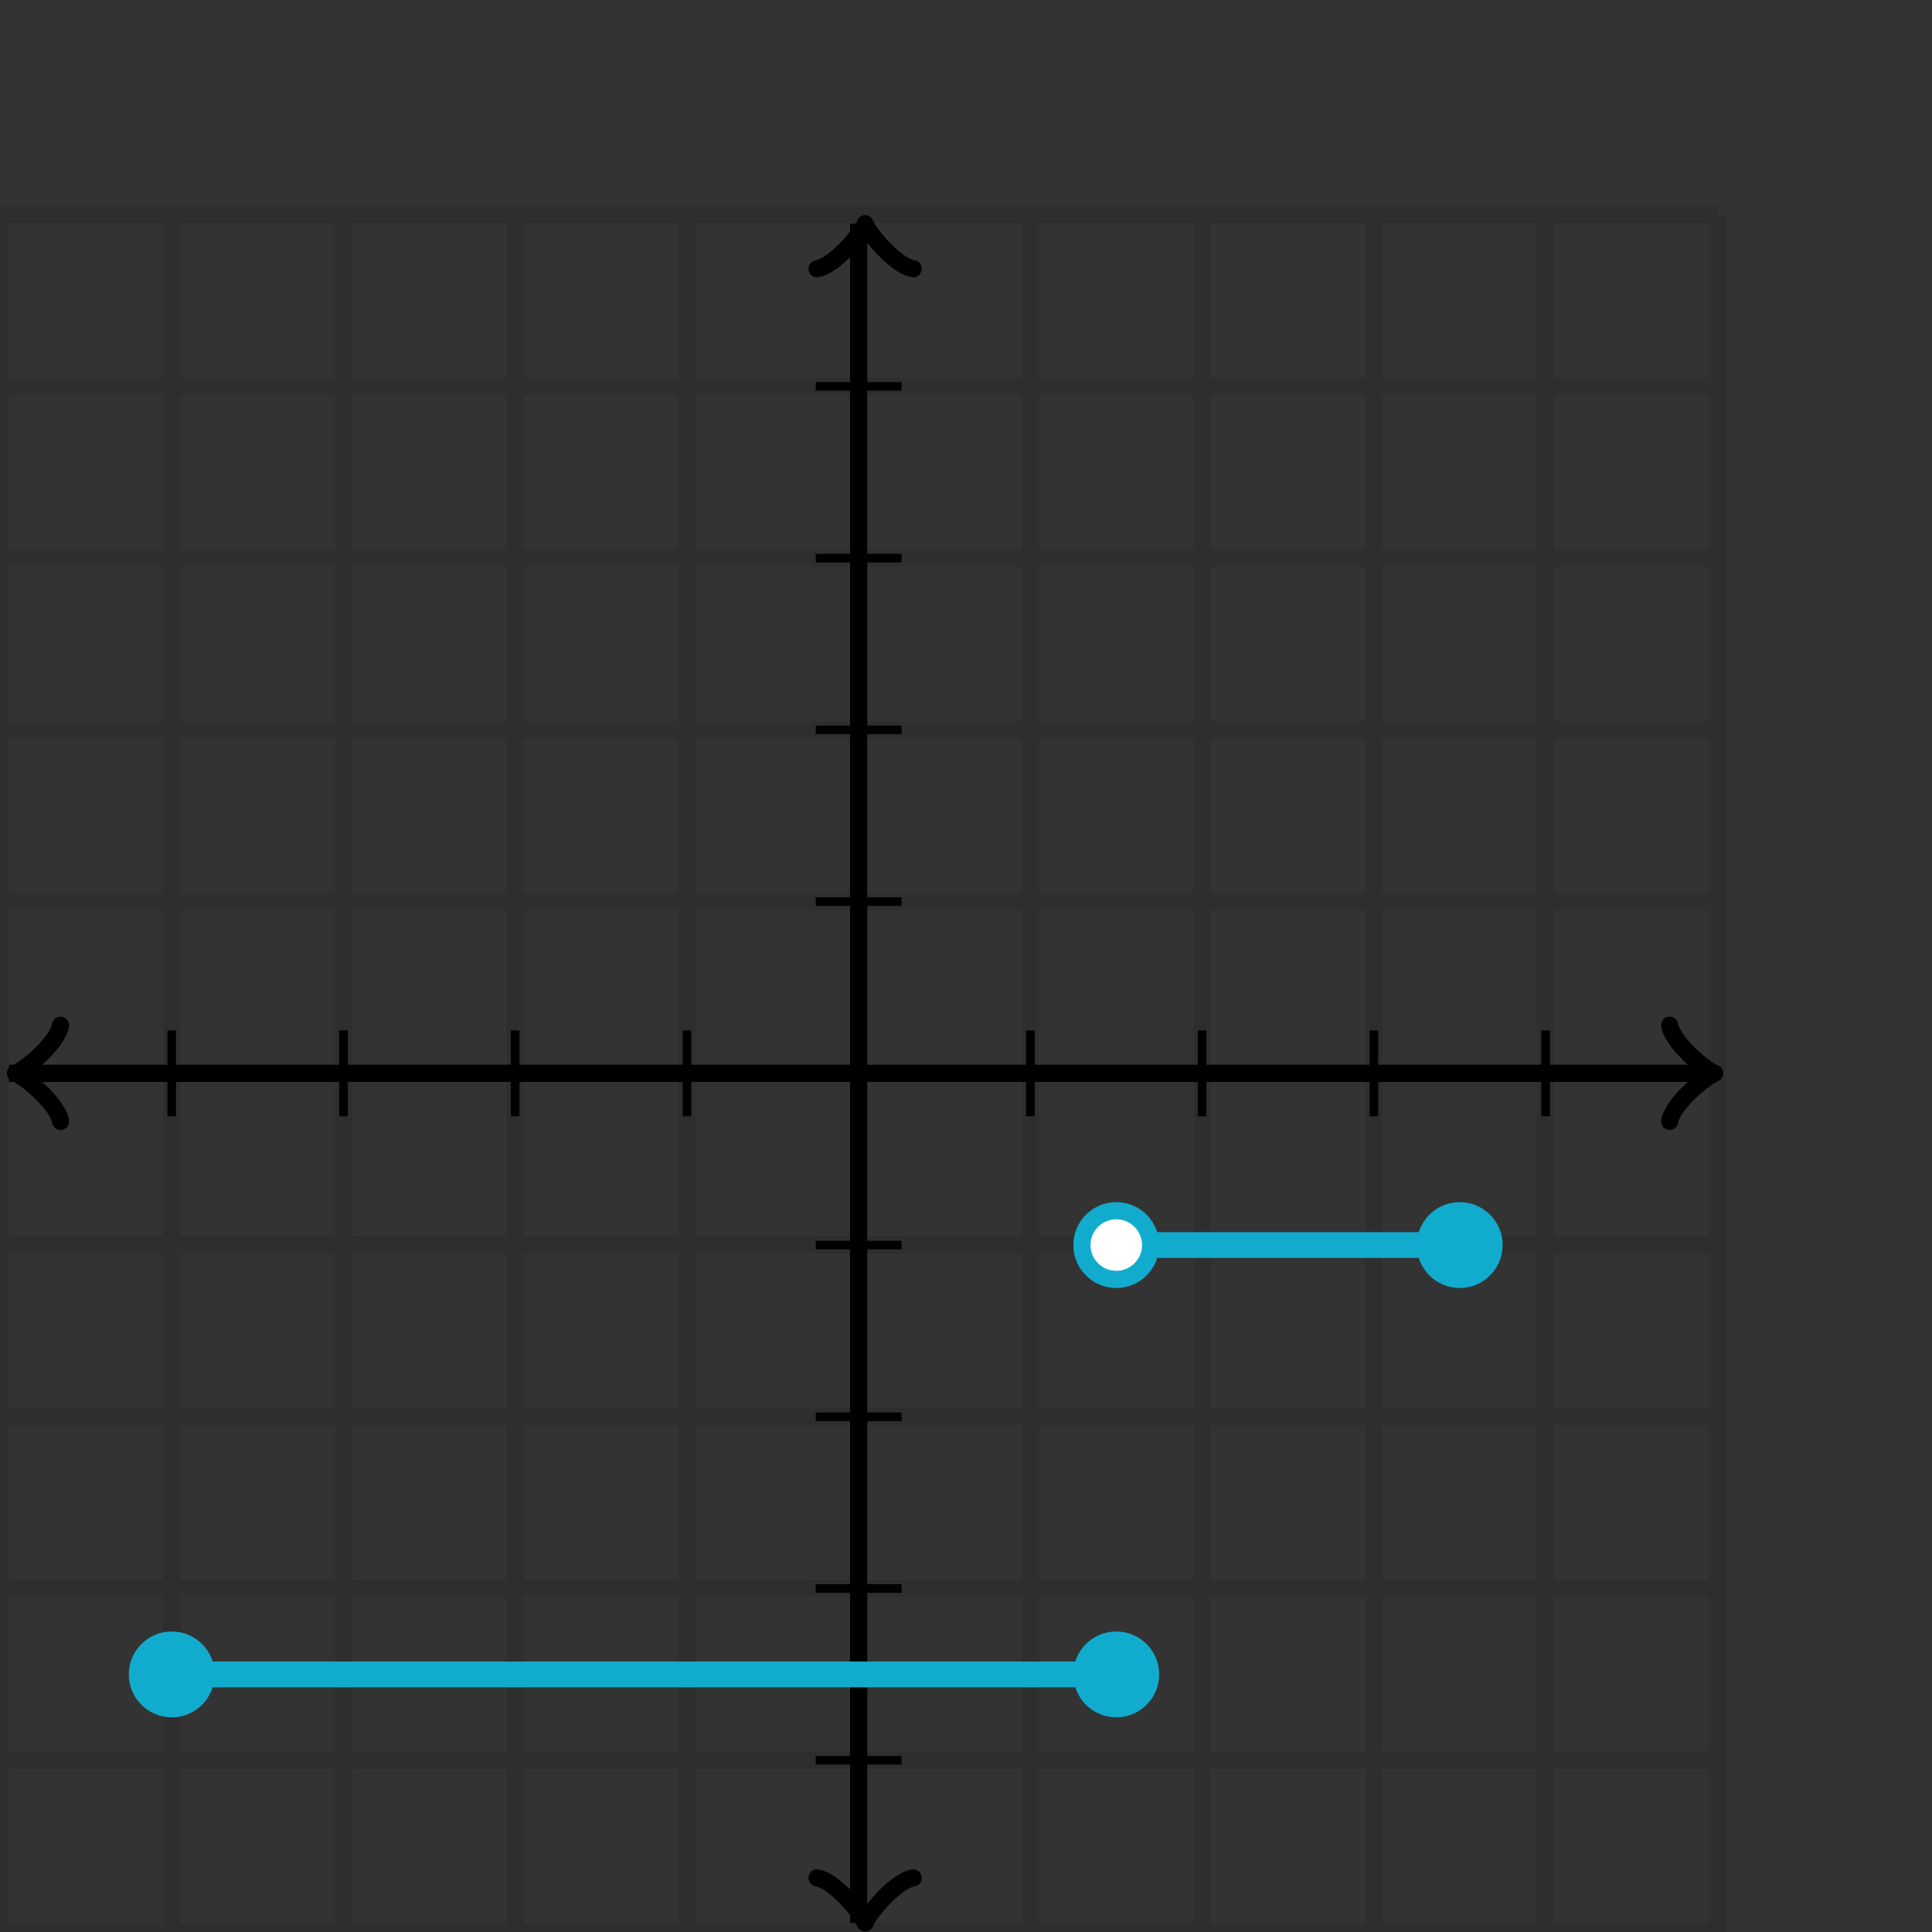 <svg xmlns="http://www.w3.org/2000/svg" width="225" height="225" viewBox="0 0 225 225"><rect x="0" y="0" width="225" height="225" fill="#333333" stroke="none"/><defs><clipPath id="a"><path d="M0 25h200v200H0z"/></clipPath></defs><path fill="none" stroke="#000" d="M0 225V25M20 225V25M40 225V25M60 225V25M80 225V25M100 225V25M120 225V25M140 225V25M160 225V25M180 225V25M200 225V25M0 225h200M0 205h200M0 185h200M0 165h200M0 145h200M0 125h200M0 105h200M0 85h200M0 65h200M0 45h200M0 25h200" stroke-width="2" opacity=".1"/><path fill="none" stroke="#000" d="M7.05 119.4c-.35 2.1-4.2 5.25-5.25 5.6 1.05.35 4.9 3.5 5.25 5.6" stroke-width="2" stroke-linejoin="round" stroke-linecap="round"/><path fill="none" stroke="#000" d="M100 125H1.05" stroke-width="2"/><path fill="none" stroke="#000" d="M194.45 130.6c.35-2.1 4.2-5.25 5.25-5.6-1.05-.35-4.9-3.5-5.25-5.6" stroke-width="2" stroke-linejoin="round" stroke-linecap="round"/><path fill="none" stroke="#000" d="M100 125h98.95" stroke-width="2"/><path fill="none" stroke="#000" d="M95.15 218.7c2.1.35 5.25 4.2 5.6 5.25.35-1.05 3.5-4.9 5.6-5.25" stroke-width="2" stroke-linejoin="round" stroke-linecap="round"/><path fill="none" stroke="#000" d="M100 125v98.95" stroke-width="2"/><path fill="none" stroke="#000" d="M106.35 31.3c-2.1-.35-5.25-4.2-5.6-5.25-.35 1.05-3.5 4.9-5.6 5.25" stroke-width="2" stroke-linejoin="round" stroke-linecap="round"/><path fill="none" stroke="#000" d="M100 125V26.05" stroke-width="2"/><path fill="none" stroke="#000" d="M120 130v-10M140 130v-10M160 130v-10M180 130v-10M80 130v-10M60 130v-10M40 130v-10M20 130v-10M95 105h10M95 85h10M95 65h10M95 45h10M95 145h10M95 165h10M95 185h10M95 205h10"/><path fill="none" stroke="#11accd" d="M20 195h110M130 145h40" stroke-width="3" clip-path="url(#a)"/><ellipse cx="20" cy="195" rx="4" ry="4" fill="#11accd" stroke="#11accd" stroke-width="2" clip-path="url(#a)" stroke-dasharray="0"/><ellipse cx="130" cy="195" rx="4" ry="4" fill="#11accd" stroke="#11accd" stroke-width="2" clip-path="url(#a)" stroke-dasharray="0"/><ellipse cx="130" cy="145" rx="4" ry="4" fill="#fff" stroke="#11accd" stroke-width="2" clip-path="url(#a)" stroke-dasharray="0"/><ellipse cx="170" cy="145" rx="4" ry="4" fill="#11accd" stroke="#11accd" stroke-width="2" clip-path="url(#a)" stroke-dasharray="0"/></svg>
